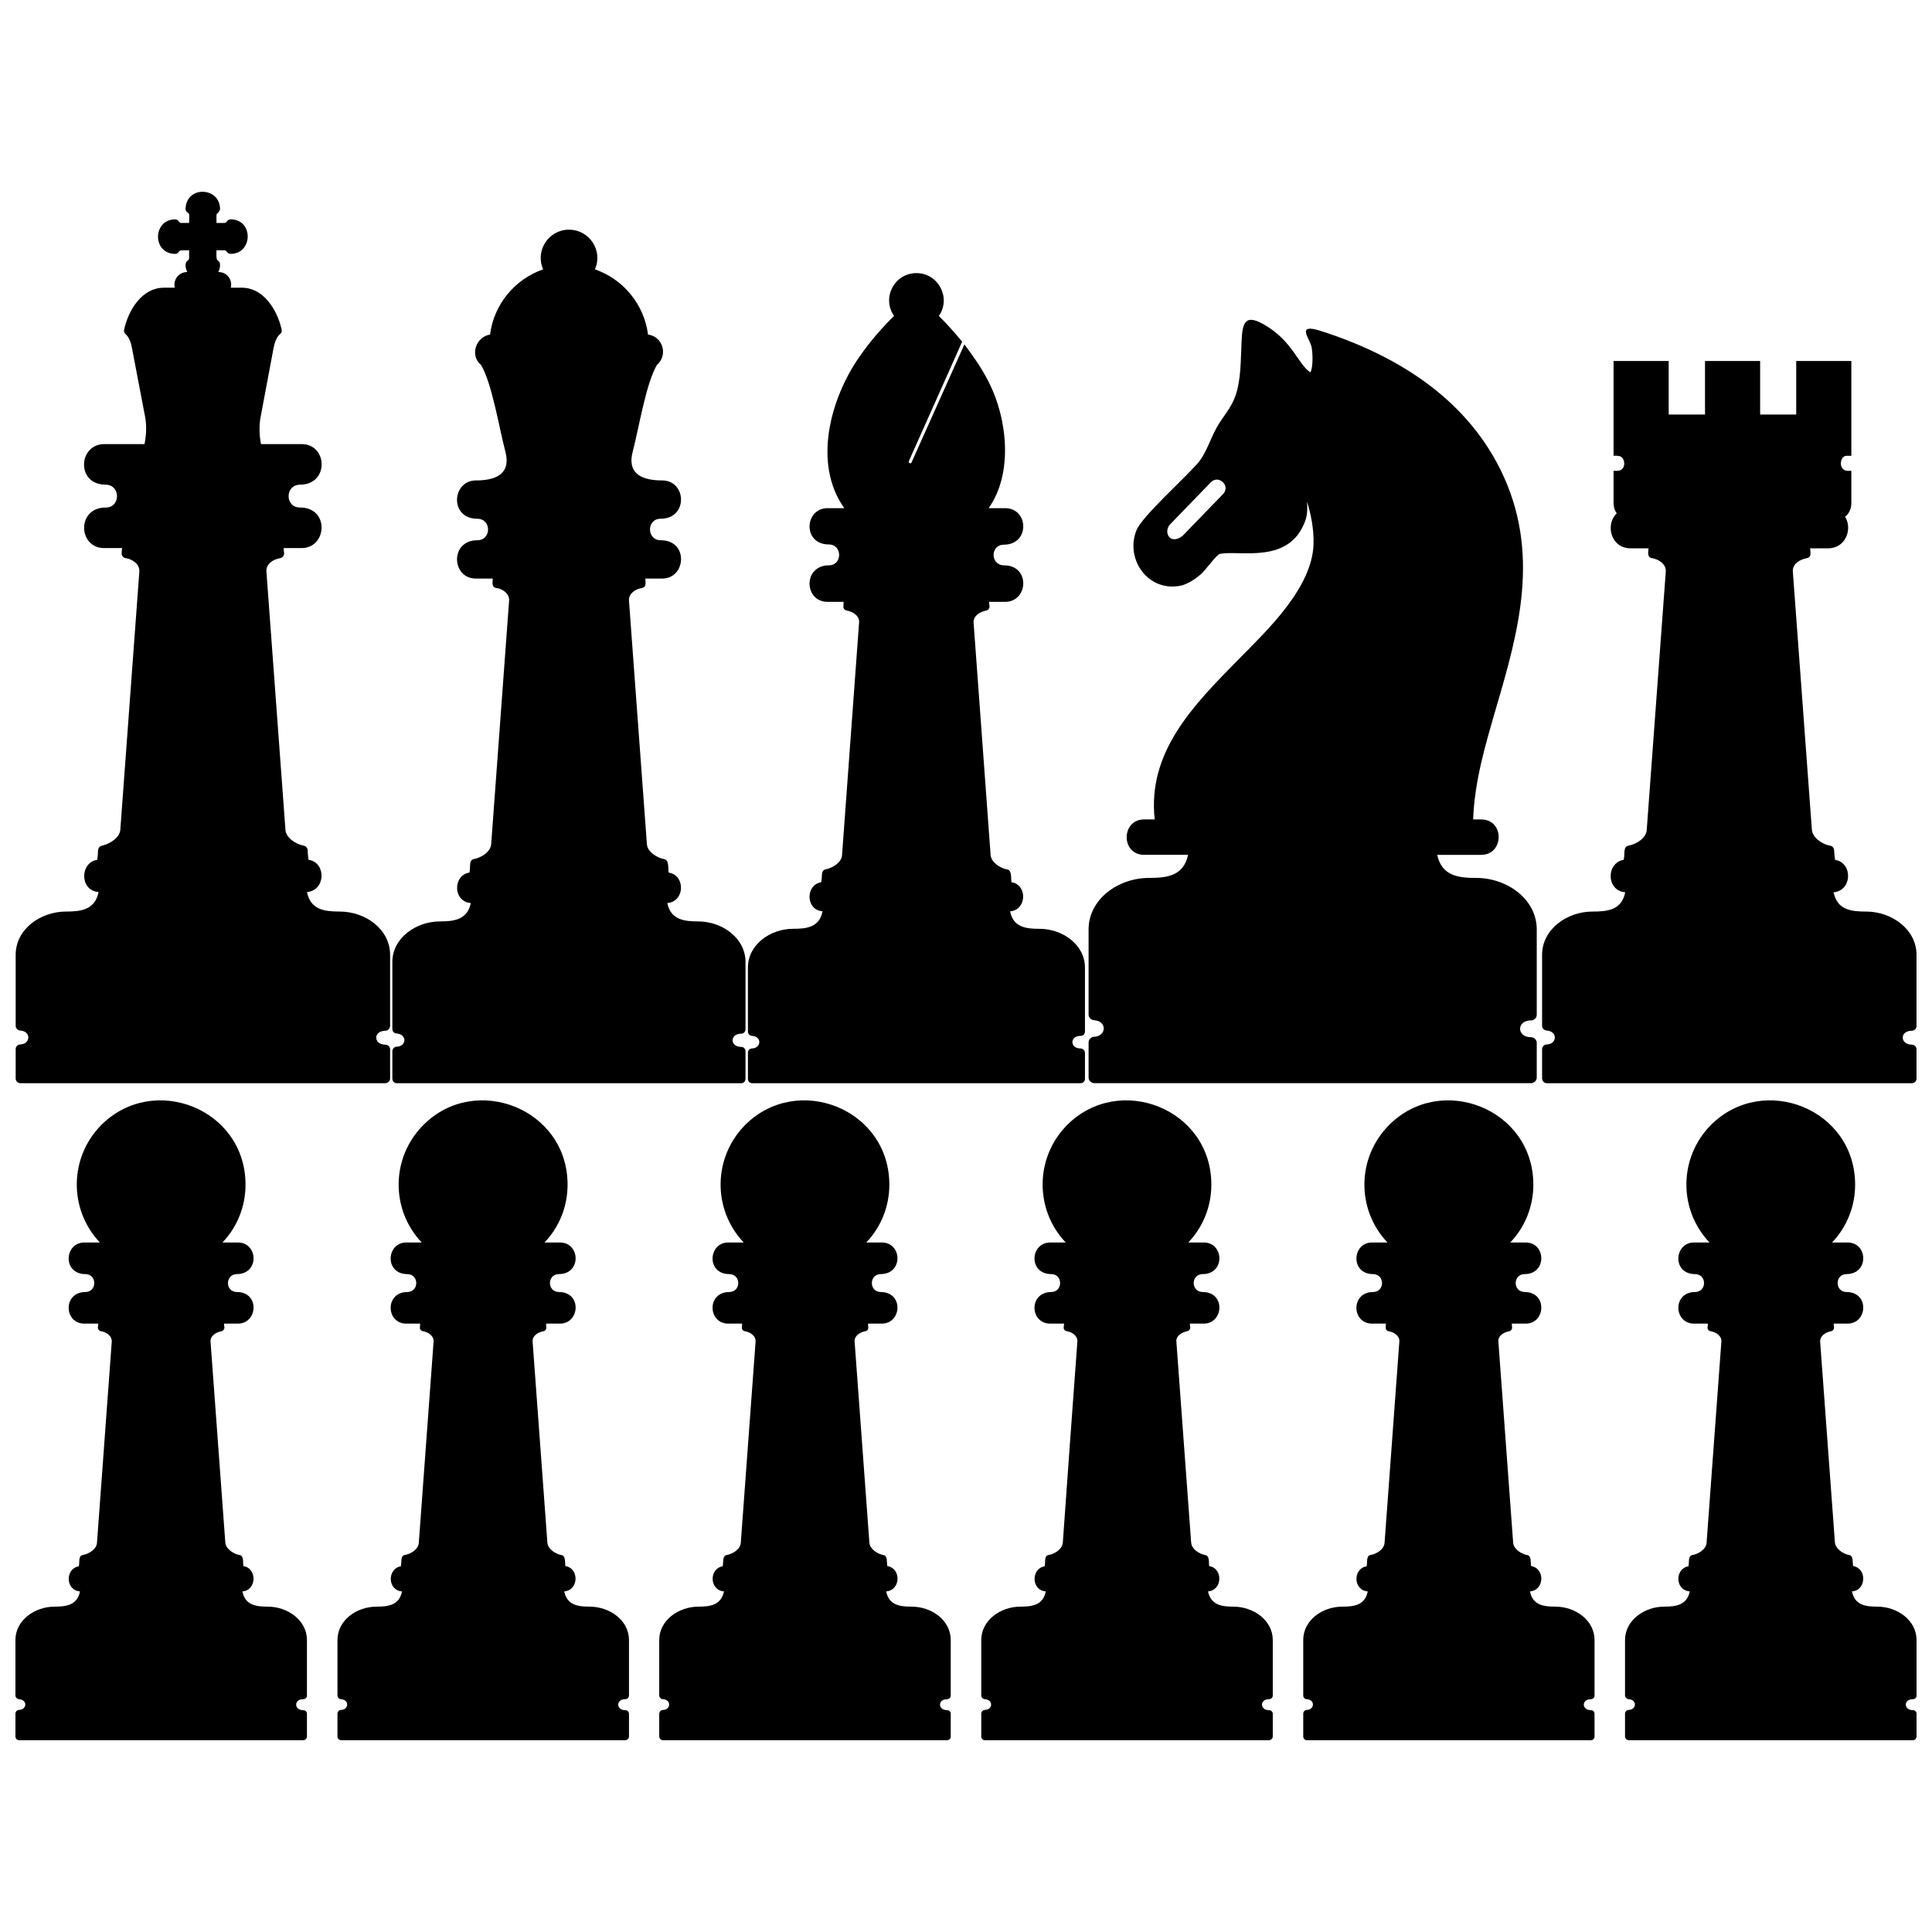 <?xml version="1.0" encoding="UTF-8"?>
<!-- Uploaded to: ICON Repo, www.iconrepo.com, Generator: ICON Repo Mixer Tools -->
<svg width="800px" height="800px" version="1.1" viewBox="144 144 512 512" xmlns="http://www.w3.org/2000/svg">
 <defs>
  <clipPath id="d">
   <path d="m148.09 194h99.906v238h-99.906z"/>
  </clipPath>
  <clipPath id="c">
   <path d="m148.09 435h77.906v171h-77.906z"/>
  </clipPath>
  <clipPath id="b">
   <path d="m552 239h99.902v193h-99.902z"/>
  </clipPath>
  <clipPath id="a">
   <path d="m574 435h77.902v171h-77.902z"/>
  </clipPath>
 </defs>
 <path d="m301.66 215.38c7.543 2.613 13.062 9.324 14.074 17.281 3.981 0.535 5.344 5.465 2.375 8.016-2.91 4.93-4.75 16.566-6.414 22.922-1.664 6.234 2.852 7.719 7.777 7.719 6.531 0 6.949 10.156-0.414 10.156-3.742 0-3.742 5.699 0.059 5.699 7.422 0 6.769 10.156 0.355 10.156h-4.453c0 0.891 0.414 2.258-0.891 2.492-1.781 0.297-3.562 1.484-3.445 3.324l4.75 64.551c0.117 2.019 2.613 3.621 4.574 3.981 1.367 0.238 1.008 2.434 1.188 3.562 4.512 0.711 4.336 7.719-0.355 8.074 0.891 4.453 4.512 4.871 8.137 4.871 6.473 0 12.59 4.453 12.59 10.75v17.816c0 0.652-0.477 1.188-1.129 1.188-3.09 0-3.027 3.504 0 3.504 0.652 0 1.129 0.535 1.129 1.188v7.246c0 0.652-0.477 1.188-1.129 1.188h-91.273c-0.652 0-1.188-0.535-1.188-1.188v-7.305c0-0.652 0.535-1.188 1.188-1.188 2.555-0.059 2.793-3.266-0.059-3.504-0.594 0-1.129-0.535-1.129-1.129v-17.816c0-6.293 6.176-10.75 12.648-10.75 3.621 0 7.246-0.414 8.137-4.871-4.75-0.355-4.809-7.363-0.355-8.074 0.355-1.484-0.238-3.266 1.129-3.562 2.078-0.414 4.453-1.898 4.633-3.981l4.75-64.551c0.117-1.84-1.723-3.09-3.387-3.324-1.367-0.18-0.949-1.602-0.949-2.492h-4.453c-6.531 0-6.949-10.156 0.355-10.156 3.801 0 3.801-5.699 0-5.699-7.422 0-6.769-10.156-0.355-10.156 4.93 0 9.441-1.484 7.777-7.719-1.664-6.356-3.504-17.934-6.414-22.863-3.09-2.555-1.367-7.481 2.375-8.074 1.008-7.957 6.531-14.668 14.074-17.281-2.195-4.93 1.426-10.512 6.828-10.512 5.465 0 9.086 5.582 6.887 10.512z"/>
 <path d="m371.67 309.02c0.18-1.781-1.602-2.91-3.207-3.207-0.594-0.059-1.008-0.535-0.949-1.188 0-0.297 0.059-0.711 0.059-1.129h-4.277c-6.234 0-6.59-9.68 0.414-9.68 3.562-0.059 3.562-5.465 0-5.523-7.125 0-6.531-9.621-0.414-9.621h4.453c-8.434-11.816-3.684-29.098 3.981-40.082 3.027-4.394 6.414-8.137 9.203-10.867-3.324-4.75 0.059-11.344 5.938-11.344 5.82 0 9.266 6.59 5.938 11.344 2.258 2.258 4.039 4.277 6.176 6.828l-14.133 31.652c-0.238 0.477 0.535 0.832 0.711 0.355l14.016-31.297c2.492 3.387 4.453 6.059 6.473 10.035 4.871 9.562 6.531 24.109-0.059 33.375h4.394c6.234 0 6.652 9.621-0.355 9.68-3.621 0-3.621 5.402 0 5.465 7.125 0 6.473 9.68 0.355 9.68h-4.277c0 0.355 0.059 0.773 0.117 1.129 0.059 0.594-0.355 1.129-0.949 1.188-1.664 0.355-3.387 1.426-3.266 3.207l4.512 61.582c0.18 1.961 2.492 3.445 4.336 3.801 1.367 0.18 1.008 2.316 1.188 3.387 4.277 0.652 4.098 7.363-0.355 7.719 0.832 4.277 4.277 4.633 7.777 4.633 6.117 0 12.055 4.215 12.055 10.273v16.984c0 0.652-0.535 1.129-1.188 1.129-2.91 0-2.793 3.324 0 3.324 0.652 0 1.188 0.535 1.188 1.188v6.887c0 0.652-0.535 1.129-1.188 1.129h-86.996c-0.652 0-1.129-0.477-1.129-1.129v-7.008c0-0.594 0.477-1.07 1.129-1.07 2.434-0.117 2.613-3.207-0.059-3.324-0.594-0.059-1.07-0.535-1.07-1.129v-16.984c0-6.059 5.879-10.273 11.996-10.273 3.504 0 6.949-0.355 7.777-4.633-4.512-0.355-4.574-7.008-0.355-7.719 0.355-1.426-0.18-3.09 1.129-3.387 1.961-0.414 4.277-1.84 4.394-3.801l4.512-61.582z"/>
 <g clip-path="url(#d)">
  <path d="m223.51 272.44c-4.039 0.059-4.039 6.059 0 6.059 7.898 0 7.184 10.75 0.414 10.75h-4.75c0 0.477 0.059 0.891 0.117 1.305 0.059 0.652-0.414 1.246-1.07 1.367-1.84 0.297-3.742 1.543-3.621 3.504l5.047 68.469c0.117 2.137 2.731 3.801 4.809 4.215 0.535 0.059 1.008 0.535 1.07 1.129 0.059 0.477 0.059 1.781 0.238 2.613 4.75 0.711 4.574 8.137-0.414 8.551 0.949 4.75 4.75 5.168 8.672 5.168 6.828 0 13.359 4.691 13.359 11.461v18.824c0 0.711-0.594 1.305-1.246 1.305-3.266 0-3.207 3.684 0 3.684 0.652 0 1.246 0.535 1.246 1.246v7.719c0 0.652-0.594 1.246-1.246 1.246h-96.734c-0.711 0-1.246-0.594-1.246-1.246v-7.777c0-0.711 0.535-1.246 1.246-1.246 2.731-0.117 2.91-3.504-0.059-3.684-0.652-0.059-1.188-0.594-1.188-1.246v-18.824c0-6.769 6.531-11.461 13.359-11.461 3.859 0 7.66-0.414 8.609-5.168-4.988-0.355-5.047-7.777-0.355-8.551 0.117-0.535 0.18-2.019 0.238-2.613 0.059-0.535 0.414-1.008 1.008-1.129 2.137-0.477 4.691-2.078 4.871-4.215l5.047-68.469c0.117-1.898-1.84-3.266-3.621-3.504-0.652-0.117-1.129-0.711-1.07-1.367 0-0.297 0.059-0.832 0.117-1.305h-4.75c-6.949 0-7.363-10.75 0.414-10.75 3.981 0 3.981-5.996 0-6.059-7.957 0-7.246-10.75-0.414-10.75h10.688c0.477-2.316 0.594-4.871 0.18-7.125l-3.504-18.348c-0.18-1.188-0.773-2.91-1.602-3.562-0.355-0.297-0.594-0.773-0.477-1.305 1.188-5.402 4.871-11.105 10.512-11.105h2.91c-0.477-2.078 1.008-4.156 3.324-4.156-0.414-0.773-0.891-2.434 0.18-3.09 0.18-0.117 0.297-0.355 0.297-0.594v-2.078c-0.477 0-2.137-0.059-2.434 0.117-0.355 0.18-0.414 0.832-1.305 0.832-6.059-0.059-5.938-9.086 0-9.145 1.07 0 0.891 0.949 1.664 0.949h2.078c0-0.477 0.117-2.137-0.059-2.434-0.238-0.355-0.949-0.477-0.891-1.426 0.355-6.117 9.086-5.641 9.145 0.117 0 0.832-0.949 1.188-0.949 1.664v2.078c0.535 0 2.137 0.059 2.434-0.059 0.355-0.238 0.477-0.891 1.367-0.891 6.059 0.059 5.879 9.086 0 9.145-1.129 0-0.949-0.949-1.723-0.949h-2.078c0 0.535-0.059 2.137 0.117 2.434 0.18 0.355 0.832 0.477 0.832 1.367 0 0.652-0.117 1.367-0.477 1.961 2.492 0 3.801 2.195 3.324 4.156h2.969c5.582 0 9.324 5.699 10.512 11.105 0.117 0.477-0.059 0.949-0.477 1.246-0.891 0.711-1.426 2.375-1.664 3.621l-3.445 18.348c-0.414 2.137-0.355 4.871 0.117 7.125h10.75c6.949 0 7.363 10.75-0.414 10.75z"/>
 </g>
 <g clip-path="url(#c)">
  <path d="m203.73 552.85c0.117 1.664 2.195 2.969 3.801 3.266 1.129 0.18 0.832 2.019 0.949 2.91 3.742 0.594 3.562 6.414-0.238 6.711 0.711 3.684 3.684 4.039 6.711 4.039 5.285 0 10.391 3.621 10.391 8.848v14.727c0 0.535-0.414 0.949-1.008 0.949-2.492 0-2.434 2.91 0 2.91 0.594 0 1.008 0.414 1.008 0.949v5.996c0 0.594-0.414 1.008-1.008 1.008h-75.297c-0.535 0-0.949-0.414-0.949-1.008v-5.996c0-0.535 0.414-1.008 0.949-1.008 2.137-0.059 2.316-2.731-0.059-2.852-0.477-0.059-0.891-0.477-0.891-1.008v-14.668c0-5.227 5.106-8.848 10.391-8.848 3.027 0 5.996-0.355 6.711-4.039-3.918-0.297-3.918-6.059-0.297-6.652 0.238-0.949-0.18-2.731 0.949-2.969 1.723-0.297 3.742-1.543 3.859-3.266l3.918-53.328c0.059-1.484-1.426-2.492-2.793-2.731-0.535-0.059-0.891-0.477-0.891-1.008 0.059-0.238 0.059-0.652 0.117-1.008h-3.684c-5.465 0-5.762-8.375 0.297-8.375 3.09-0.059 3.09-4.691 0-4.75-6.176 0-5.641-8.375-0.297-8.375h4.098c-8.312-8.789-8.137-22.566 0.414-31.176 13.836-13.777 38.184-4.277 38.184 15.855 0 5.762-2.195 11.223-6.117 15.32h4.098c5.402 0 5.762 8.375-0.297 8.375-3.09 0.059-3.148 4.691 0 4.75 6.176 0 5.582 8.375 0.297 8.375h-3.684c0 0.355 0.059 0.652 0.117 1.008 0 0.477-0.355 0.949-0.832 1.008-1.426 0.297-2.969 1.246-2.852 2.731l3.918 53.328z"/>
 </g>
 <g clip-path="url(#b)">
  <path d="m619.12 295.43 5.047 68.469c0.18 2.137 2.793 3.859 4.809 4.215 0.594 0.059 1.008 0.535 1.07 1.129 0.059 0.535 0.117 1.781 0.238 2.613 4.809 0.773 4.574 8.195-0.355 8.609 0.949 4.75 4.75 5.106 8.609 5.106 6.828 0 13.359 4.75 13.359 11.461v18.883c0 0.652-0.535 1.246-1.246 1.246-3.266 0-3.148 3.684 0 3.684 0.711 0 1.246 0.594 1.246 1.246v7.719c0 0.711-0.535 1.246-1.246 1.246h-96.734c-0.652 0-1.246-0.535-1.246-1.246v-7.777c0-0.652 0.594-1.246 1.246-1.246 2.731-0.059 2.969-3.504-0.059-3.684-0.652-0.059-1.188-0.594-1.188-1.246v-18.824c0-6.711 6.531-11.461 13.359-11.461 3.918 0 7.719-0.355 8.672-5.106-5.047-0.414-5.106-7.777-0.414-8.609 0.414-1.543-0.238-3.445 1.246-3.742 2.195-0.414 4.75-2.019 4.871-4.215l5.047-68.469c0.117-1.898-1.84-3.207-3.562-3.504-1.484-0.18-1.07-1.664-1.008-2.613h-4.75c-5.285 0-6.769-6.356-3.684-9.266-0.535-0.773-0.832-1.664-0.832-2.672v-8.609c1.008 0 1.781 0.117 2.375-0.594 0.891-1.07 0.355-2.793-0.535-3.207-0.535-0.18-1.129-0.238-1.84-0.18v-25.121h14.609v14.191h9.621v-14.191h14.609v14.191h9.562v-14.191h14.609v25.121h-1.246c-1.426 0-2.019 2.258-1.07 3.387 0.594 0.711 1.305 0.594 2.316 0.594v8.609c0 1.367-0.594 2.793-1.664 3.562 2.019 3.148 0.238 8.375-4.512 8.375h-4.75c0.059 0.949 0.477 2.375-0.891 2.613-1.898 0.355-3.801 1.543-3.684 3.504z"/>
 </g>
 <path d="m472.15 318.82c7.66-7.777 19.598-19.004 19.953-30.641 0.117-4.277-0.832-8.375-1.723-11.223 0.117 1.664 0.117 3.562-0.535 5.227-4.277 11.461-17.281 7.543-22.566 8.609-0.891 0.18-3.859 4.394-5.047 5.402-1.664 1.426-3.266 2.375-4.871 2.91-8.969 2.195-15.32-6.887-12.172-14.609 1.484-3.621 12.352-13.359 16.094-17.578 2.793-3.207 3.504-7.305 6.059-11.105 1.723-2.672 3.562-4.574 4.574-8.609 1.07-4.453 0.891-9.383 1.188-13.957 0.297-4.691 1.723-5.582 5.82-3.266 7.602 4.277 9.086 10.629 12.352 12.707 0.832-1.602 0.594-6.059 0.18-7.184-0.711-2.195-3.742-5.762 2.375-3.859 19.836 6.293 38.242 17.52 47.805 36.816 10.867 21.973 4.691 43.172-1.129 63.066-2.91 10.035-5.699 19.301-6.117 29.633h2.137c6.234 0 6.117 9.383 0 9.383h-11.641c1.188 5.641 5.699 6.117 10.332 6.117 8.195 0 16.035 5.641 16.035 13.656v22.625c0 0.832-0.711 1.484-1.543 1.484-3.859 0-3.801 4.453 0 4.453 0.832 0 1.543 0.652 1.543 1.484v9.203c0 0.832-0.711 1.484-1.543 1.484h-115.68c-0.832 0-1.543-0.652-1.543-1.484v-9.266c0-0.832 0.652-1.543 1.484-1.543 3.207-0.117 3.562-4.156-0.059-4.394-0.773-0.059-1.426-0.711-1.426-1.484v-22.566c0-8.016 7.84-13.656 16.035-13.656 4.633 0 9.145-0.477 10.332-6.117h-11.641c-6.234 0-6.117-9.383 0-9.383h2.793c-1.961-17.875 10.215-30.227 22.148-42.34zm-14.785-32.781 10.75-11.105c2.078-2.137-1.129-5.227-3.207-3.148l-10.926 11.281c-1.664 2.019 0.059 5.465 3.387 2.969z"/>
 <path d="m289.07 552.85c0.117 1.664 2.137 2.969 3.742 3.266 1.129 0.18 0.891 2.019 1.008 2.91 3.742 0.594 3.562 6.414-0.297 6.711 0.773 3.684 3.684 4.039 6.711 4.039 5.344 0 10.453 3.621 10.453 8.848v14.727c0 0.535-0.477 0.949-1.008 0.949-2.492 0-2.434 2.91 0 2.91 0.535 0 1.008 0.414 1.008 0.949v5.996c0 0.594-0.477 1.008-1.008 1.008h-75.297c-0.535 0-0.949-0.414-0.949-1.008v-5.996c0-0.535 0.414-1.008 0.949-1.008 2.078-0.059 2.258-2.731-0.059-2.852-0.535-0.059-0.891-0.477-0.891-1.008v-14.668c0-5.227 5.047-8.848 10.391-8.848 3.027 0 5.996-0.355 6.711-4.039-3.918-0.297-3.918-6.059-0.297-6.652 0.238-0.949-0.18-2.731 0.949-2.969 1.723-0.297 3.684-1.543 3.801-3.266 1.305-17.754 2.613-35.512 3.918-53.328 0.117-1.484-1.426-2.492-2.793-2.731-0.477-0.059-0.891-0.477-0.832-1.008 0-0.238 0.059-0.652 0.059-1.008h-3.684c-5.402 0-5.699-8.375 0.297-8.375 3.148-0.059 3.148-4.691 0-4.75-6.117 0-5.582-8.375-0.297-8.375h4.098c-8.312-8.789-8.137-22.566 0.477-31.176 13.777-13.777 38.184-4.277 38.184 15.855 0 5.762-2.195 11.223-6.117 15.32h4.098c5.402 0 5.762 8.375-0.297 8.375-3.148 0.059-3.148 4.691 0 4.75 6.176 0 5.582 8.375 0.297 8.375h-3.684c0 0.355 0.059 0.652 0.059 1.008 0.059 0.477-0.297 0.949-0.773 1.008-1.484 0.297-2.969 1.246-2.852 2.731 1.305 17.816 2.613 35.57 3.918 53.328z" fill-rule="evenodd"/>
 <path d="m374.4 552.85c0.117 1.664 2.137 2.969 3.742 3.266 1.129 0.18 0.832 2.019 1.008 2.91 3.742 0.594 3.562 6.414-0.297 6.711 0.711 3.684 3.684 4.039 6.711 4.039 5.344 0 10.391 3.621 10.391 8.848v14.727c0 0.535-0.414 0.949-0.949 0.949-2.555 0-2.492 2.91 0 2.91 0.535 0 0.949 0.414 0.949 0.949v5.996c0 0.594-0.414 1.008-0.949 1.008h-75.297c-0.535 0-1.008-0.414-1.008-1.008v-5.996c0-0.535 0.477-1.008 1.008-1.008 2.078-0.059 2.258-2.731-0.059-2.852-0.535-0.059-0.949-0.477-0.949-1.008v-14.668c0-5.227 5.106-8.848 10.453-8.848 2.969 0 5.938-0.355 6.711-4.039-3.918-0.297-3.981-6.059-0.355-6.652 0.238-0.949-0.117-2.731 1.008-2.969 1.664-0.297 3.684-1.543 3.801-3.266 1.305-17.754 2.613-35.512 3.918-53.328 0.117-1.484-1.426-2.492-2.793-2.731-0.535-0.059-0.891-0.477-0.832-1.008 0-0.238 0.059-0.652 0.059-1.008h-3.684c-5.402 0-5.762-8.375 0.297-8.375 3.148-0.059 3.148-4.691 0-4.75-6.176 0-5.582-8.375-0.297-8.375h4.098c-8.312-8.789-8.137-22.566 0.414-31.176 13.836-13.777 38.184-4.277 38.184 15.855 0 5.762-2.195 11.223-6.117 15.32h4.098c5.465 0 5.762 8.375-0.297 8.375-3.09 0.059-3.09 4.691 0 4.75 6.176 0 5.641 8.375 0.297 8.375h-3.621c0 0.355 0 0.652 0.059 1.008 0.059 0.477-0.297 0.949-0.832 1.008-1.426 0.297-2.91 1.246-2.793 2.731 1.305 17.816 2.613 35.57 3.918 53.328z" fill-rule="evenodd"/>
 <path d="m459.68 552.85c0.117 1.664 2.137 2.969 3.742 3.266 1.188 0.18 0.891 2.019 1.008 2.91 3.742 0.594 3.562 6.414-0.297 6.711 0.773 3.684 3.742 4.039 6.711 4.039 5.344 0 10.453 3.621 10.453 8.848v14.727c0 0.535-0.477 0.949-1.008 0.949-2.492 0-2.434 2.91 0 2.91 0.535 0 1.008 0.414 1.008 0.949v5.996c0 0.594-0.477 1.008-1.008 1.008h-75.297c-0.535 0-0.949-0.414-0.949-1.008v-5.996c0-0.535 0.414-1.008 0.949-1.008 2.137-0.059 2.316-2.731-0.059-2.852-0.477-0.059-0.891-0.477-0.891-1.008v-14.668c0-5.227 5.106-8.848 10.391-8.848 3.027 0 5.996-0.355 6.711-4.039-3.918-0.297-3.918-6.059-0.297-6.652 0.238-0.949-0.18-2.731 0.949-2.969 1.723-0.297 3.684-1.543 3.859-3.266 1.246-17.754 2.555-35.512 3.859-53.328 0.117-1.484-1.367-2.492-2.731-2.731-0.535-0.059-0.949-0.477-0.891-1.008 0-0.238 0.059-0.652 0.117-1.008h-3.684c-5.465 0-5.762-8.375 0.297-8.375 3.09-0.059 3.09-4.691 0-4.75-6.176 0-5.641-8.375-0.297-8.375h4.098c-8.312-8.789-8.137-22.566 0.414-31.176 13.836-13.777 38.184-4.277 38.184 15.855 0 5.762-2.195 11.223-6.117 15.32h4.098c5.402 0 5.762 8.375-0.297 8.375-3.148 0.059-3.148 4.691 0 4.75 6.176 0 5.582 8.375 0.297 8.375h-3.684c0 0.355 0.059 0.652 0.117 1.008 0 0.477-0.355 0.949-0.832 1.008-1.484 0.297-2.969 1.246-2.852 2.731 1.305 17.816 2.613 35.57 3.918 53.328z" fill-rule="evenodd"/>
 <path d="m545.01 552.85c0.117 1.664 2.137 2.969 3.742 3.266 1.129 0.18 0.832 2.019 1.008 2.91 3.742 0.594 3.562 6.414-0.297 6.711 0.711 3.684 3.684 4.039 6.711 4.039 5.344 0 10.391 3.621 10.391 8.848v14.727c0 0.535-0.414 0.949-0.949 0.949-2.555 0-2.492 2.91 0 2.91 0.535 0 0.949 0.414 0.949 0.949v5.996c0 0.594-0.414 1.008-0.949 1.008h-75.297c-0.535 0-0.949-0.414-0.949-1.008v-5.996c0-0.535 0.414-1.008 0.949-1.008 2.078-0.059 2.258-2.731-0.059-2.852-0.535-0.059-0.891-0.477-0.891-1.008v-14.668c0-5.227 5.047-8.848 10.391-8.848 3.027 0 5.996-0.355 6.711-4.039-3.918-0.297-3.981-6.059-0.297-6.652 0.238-0.949-0.18-2.731 0.949-2.969 1.723-0.297 3.684-1.543 3.801-3.266 1.305-17.754 2.613-35.512 3.918-53.328 0.117-1.484-1.426-2.492-2.793-2.731-0.477-0.059-0.891-0.477-0.832-1.008 0-0.238 0.059-0.652 0.059-1.008h-3.684c-5.402 0-5.699-8.375 0.297-8.375 3.148-0.059 3.148-4.691 0-4.75-6.117 0-5.582-8.375-0.297-8.375h4.098c-8.312-8.789-8.137-22.566 0.477-31.176 13.777-13.777 38.184-4.277 38.184 15.855 0 5.762-2.195 11.223-6.117 15.32h4.098c5.402 0 5.699 8.375-0.297 8.375-3.148 0.059-3.148 4.691 0 4.75 6.117 0 5.582 8.375 0.297 8.375h-3.684c0 0.355 0.059 0.652 0.059 1.008 0.059 0.477-0.297 0.949-0.773 1.008-1.484 0.297-2.969 1.246-2.852 2.731 1.305 17.816 2.613 35.57 3.918 53.328z" fill-rule="evenodd"/>
 <g clip-path="url(#a)">
  <path d="m630.29 552.85c0.18 1.664 2.195 2.969 3.801 3.266 1.129 0.18 0.832 2.019 1.008 2.91 3.684 0.594 3.562 6.414-0.297 6.711 0.711 3.684 3.684 4.039 6.711 4.039 5.285 0 10.391 3.621 10.391 8.848v14.727c0 0.535-0.414 0.949-0.949 0.949-2.555 0-2.492 2.91 0 2.91 0.535 0 0.949 0.414 0.949 0.949v5.996c0 0.594-0.414 1.008-0.949 1.008h-75.297c-0.535 0-1.008-0.414-1.008-1.008v-5.996c0-0.535 0.414-1.008 0.949-1.008 2.137-0.059 2.316-2.731 0-2.852-0.535-0.059-0.949-0.477-0.949-1.008v-14.668c0-5.227 5.106-8.848 10.391-8.848 3.027 0 5.996-0.355 6.769-4.039-3.981-0.297-3.981-6.059-0.355-6.652 0.238-0.949-0.18-2.731 1.008-2.969 1.664-0.297 3.684-1.543 3.801-3.266l3.918-53.328c0.117-1.484-1.426-2.492-2.793-2.731-0.535-0.059-0.891-0.477-0.891-1.008 0.059-0.238 0.117-0.652 0.117-1.008h-3.684c-5.402 0-5.762-8.375 0.297-8.375 3.148-0.059 3.148-4.691 0-4.75-6.176 0-5.582-8.375-0.297-8.375h4.098c-8.312-8.789-8.137-22.566 0.414-31.176 13.836-13.777 38.184-4.277 38.184 15.855 0 5.762-2.195 11.223-6.117 15.32h4.098c5.465 0 5.762 8.375-0.297 8.375-3.09 0.059-3.09 4.691 0 4.75 6.176 0 5.641 8.375 0.297 8.375h-3.684c0.059 0.355 0.059 0.652 0.117 1.008 0 0.477-0.297 0.949-0.832 1.008-1.426 0.297-2.91 1.246-2.852 2.731l3.918 53.328z"/>
 </g>
</svg>
